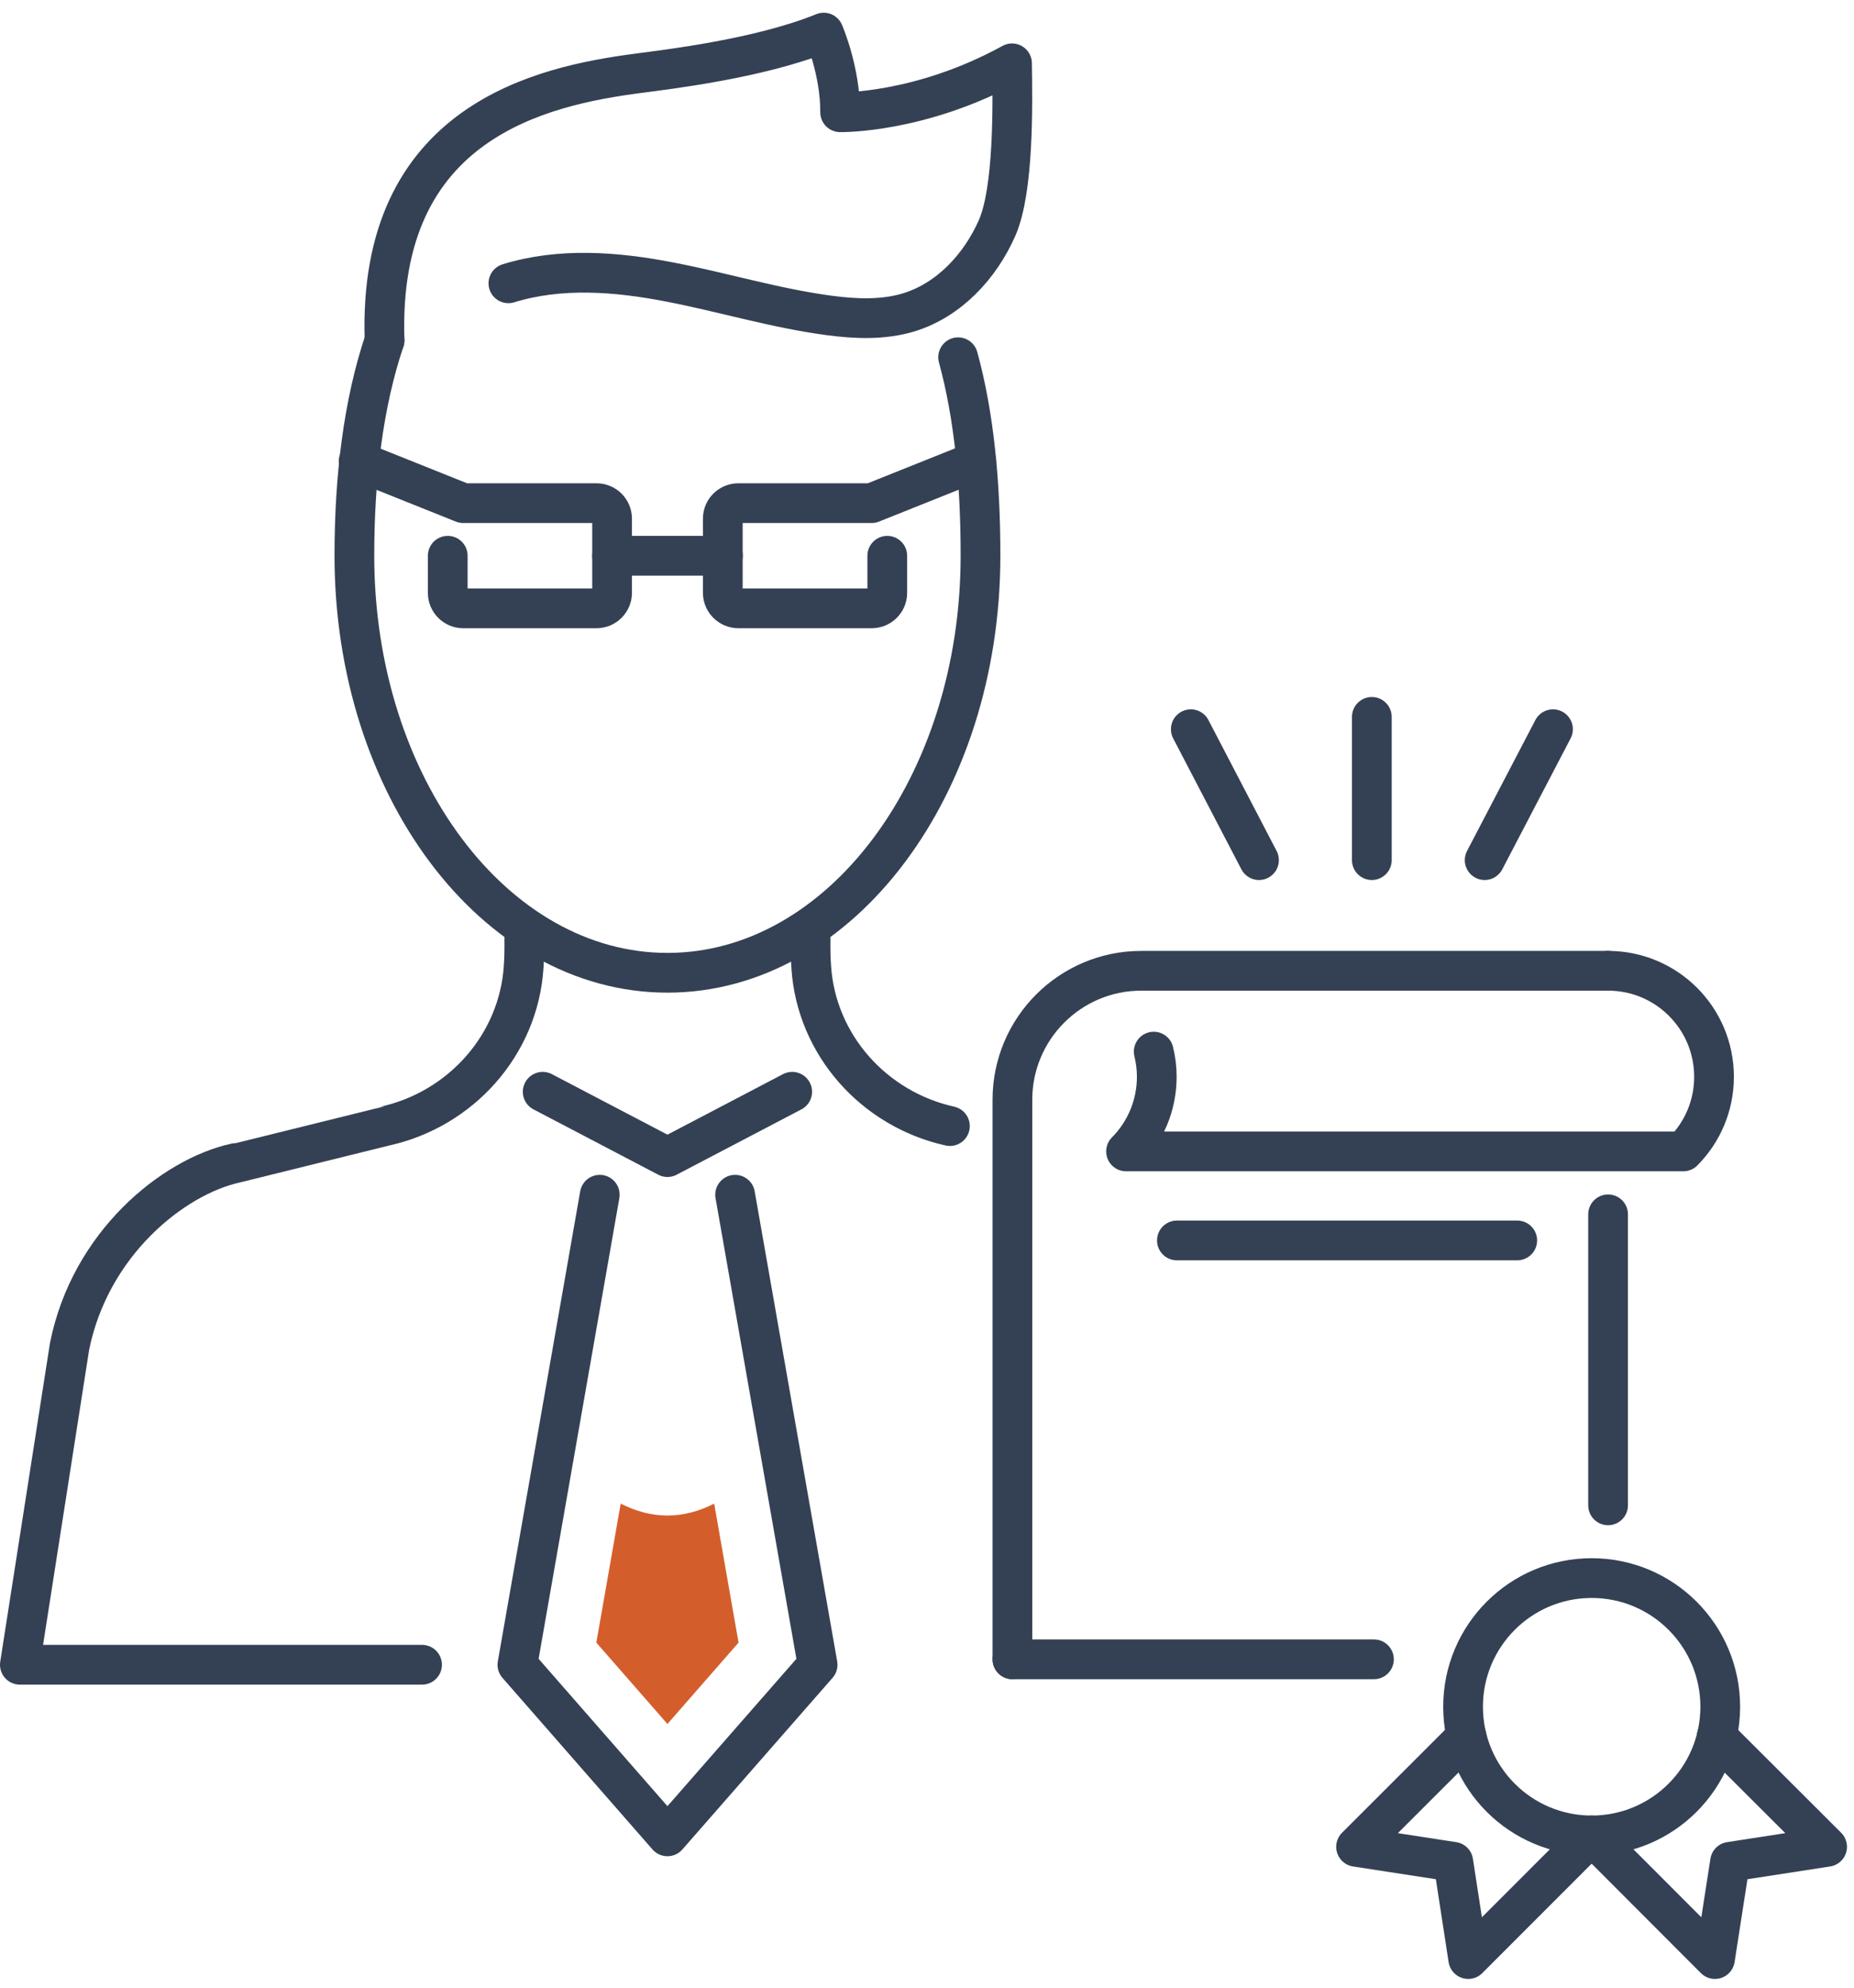 <?xml version="1.0" encoding="UTF-8"?> <svg xmlns="http://www.w3.org/2000/svg" width="140" height="150" viewBox="0 0 140 150" fill="none"><path d="M45.29 90.16L39.07 125.63L50.4 138.58L61.74 125.63L55.51 90.16" stroke="#344154" stroke-width="3" stroke-linecap="round" stroke-linejoin="round"></path><path d="M31.87 125.63H1.5L5.25 101.62C6.8 93.85 13.06 88.81 17.79 87.77C17.81 87.77 29.07 84.98 29.07 84.98C34.8 83.71 39.15 78.86 39.54 73C39.59 72.32 39.6 71.61 39.59 70.87" stroke="#344154" stroke-width="3" stroke-linecap="round" stroke-linejoin="round"></path><path d="M71.73 84.98C66 83.71 61.65 78.86 61.26 73C61.21 72.32 61.2 71.61 61.21 70.87" stroke="#344154" stroke-width="3" stroke-linecap="round" stroke-linejoin="round"></path><path d="M29.04 25.69C28.47 9.12 40.98 6.48 48.2 5.53C50.31 5.25 57.37 4.43 62.2 2.46C62.2 2.46 63.46 5.37 63.44 8.47C63.44 8.47 69.49 8.59 76.42 4.78C76.47 7.95 76.56 14.32 75.29 17.21C74.01 20.11 71.66 22.64 68.63 23.57C66.68 24.16 64.59 24.07 62.58 23.8C58.52 23.26 54.58 22.05 50.56 21.28C46.54 20.5 42.31 20.17 38.39 21.38" stroke="#344154" stroke-width="3" stroke-linecap="round" stroke-linejoin="round"></path><path d="M67 41.94V44.74C67 45.39 66.47 45.91 65.82 45.91H55.76C55.11 45.91 54.58 45.38 54.58 44.74V39.14C54.58 38.49 55.11 37.97 55.76 37.97H65.82L73.72 34.81" stroke="#344154" stroke-width="3" stroke-linecap="round" stroke-linejoin="round"></path><path d="M33.81 41.94V44.74C33.81 45.39 34.34 45.91 34.98 45.91H45.04C45.69 45.91 46.22 45.38 46.22 44.74V39.14C46.22 38.49 45.69 37.97 45.04 37.97H34.98L27.08 34.81" stroke="#344154" stroke-width="3" stroke-linecap="round" stroke-linejoin="round"></path><path d="M46.22 41.94H54.59" stroke="#344154" stroke-width="3" stroke-linecap="round" stroke-linejoin="round"></path><path d="M59.82 82.39L50.4 87.32L40.98 82.39" stroke="#344154" stroke-width="3" stroke-linecap="round" stroke-linejoin="round"></path><path d="M72.35 26.96C73.57 31.41 74.04 36.51 74.04 41.93C74.04 59.32 63.46 73.41 50.4 73.41C37.34 73.41 26.76 59.32 26.76 41.93C26.76 35.99 27.44 30.43 29.04 25.68" stroke="#344154" stroke-width="3" stroke-linecap="round" stroke-linejoin="round"></path><path d="M120.19 138.51C125.553 138.51 129.9 134.163 129.9 128.8C129.9 123.437 125.553 119.09 120.19 119.09C114.827 119.09 110.48 123.437 110.48 128.8C110.48 134.163 114.827 138.51 120.19 138.51Z" stroke="#344154" stroke-width="3" stroke-linecap="round" stroke-linejoin="round"></path><path d="M120.19 138.52L110.87 147.84L109.74 140.5L102.4 139.37L110.74 131.04" stroke="#344154" stroke-width="3" stroke-linecap="round" stroke-linejoin="round"></path><path d="M120.19 138.52L129.5 147.84L130.64 140.5L137.97 139.37L129.63 131.05" stroke="#344154" stroke-width="3" stroke-linecap="round" stroke-linejoin="round"></path><path d="M88.87 93.61H114.57" stroke="#344154" stroke-width="3" stroke-linecap="round" stroke-linejoin="round"></path><path d="M121.43 113.6V91.64" stroke="#344154" stroke-width="3" stroke-linecap="round" stroke-linejoin="round"></path><path d="M121.43 73.26C125.85 73.26 129.43 76.84 129.43 81.26C129.43 83.45 128.55 85.44 127.11 86.89H85.03C86.46 85.45 87.35 83.46 87.35 81.26C87.35 80.6 87.27 79.97 87.12 79.36" stroke="#344154" stroke-width="3" stroke-linecap="round" stroke-linejoin="round"></path><path d="M103.59 64.91V54.1" stroke="#344154" stroke-width="3" stroke-linecap="round" stroke-linejoin="round"></path><path d="M112.11 64.91L117.27 55.03" stroke="#344154" stroke-width="3" stroke-linecap="round" stroke-linejoin="round"></path><path d="M95.07 64.91L89.92 55.03" stroke="#344154" stroke-width="3" stroke-linecap="round" stroke-linejoin="round"></path><path d="M76.45 125.22V82.99C76.45 77.62 80.81 73.26 86.18 73.26H121.43" stroke="#344154" stroke-width="3" stroke-linecap="round" stroke-linejoin="round"></path><path d="M76.45 125.22H103.75" stroke="#344154" stroke-width="3" stroke-linecap="round" stroke-linejoin="round"></path><path d="M46.87 113.47L45.03 123.96L50.4 130.1L55.77 123.96L53.93 113.47C52.79 114.05 51.61 114.37 50.4 114.37C49.19 114.37 48.01 114.05 46.87 113.47Z" fill="#D45E2B"></path></svg> 